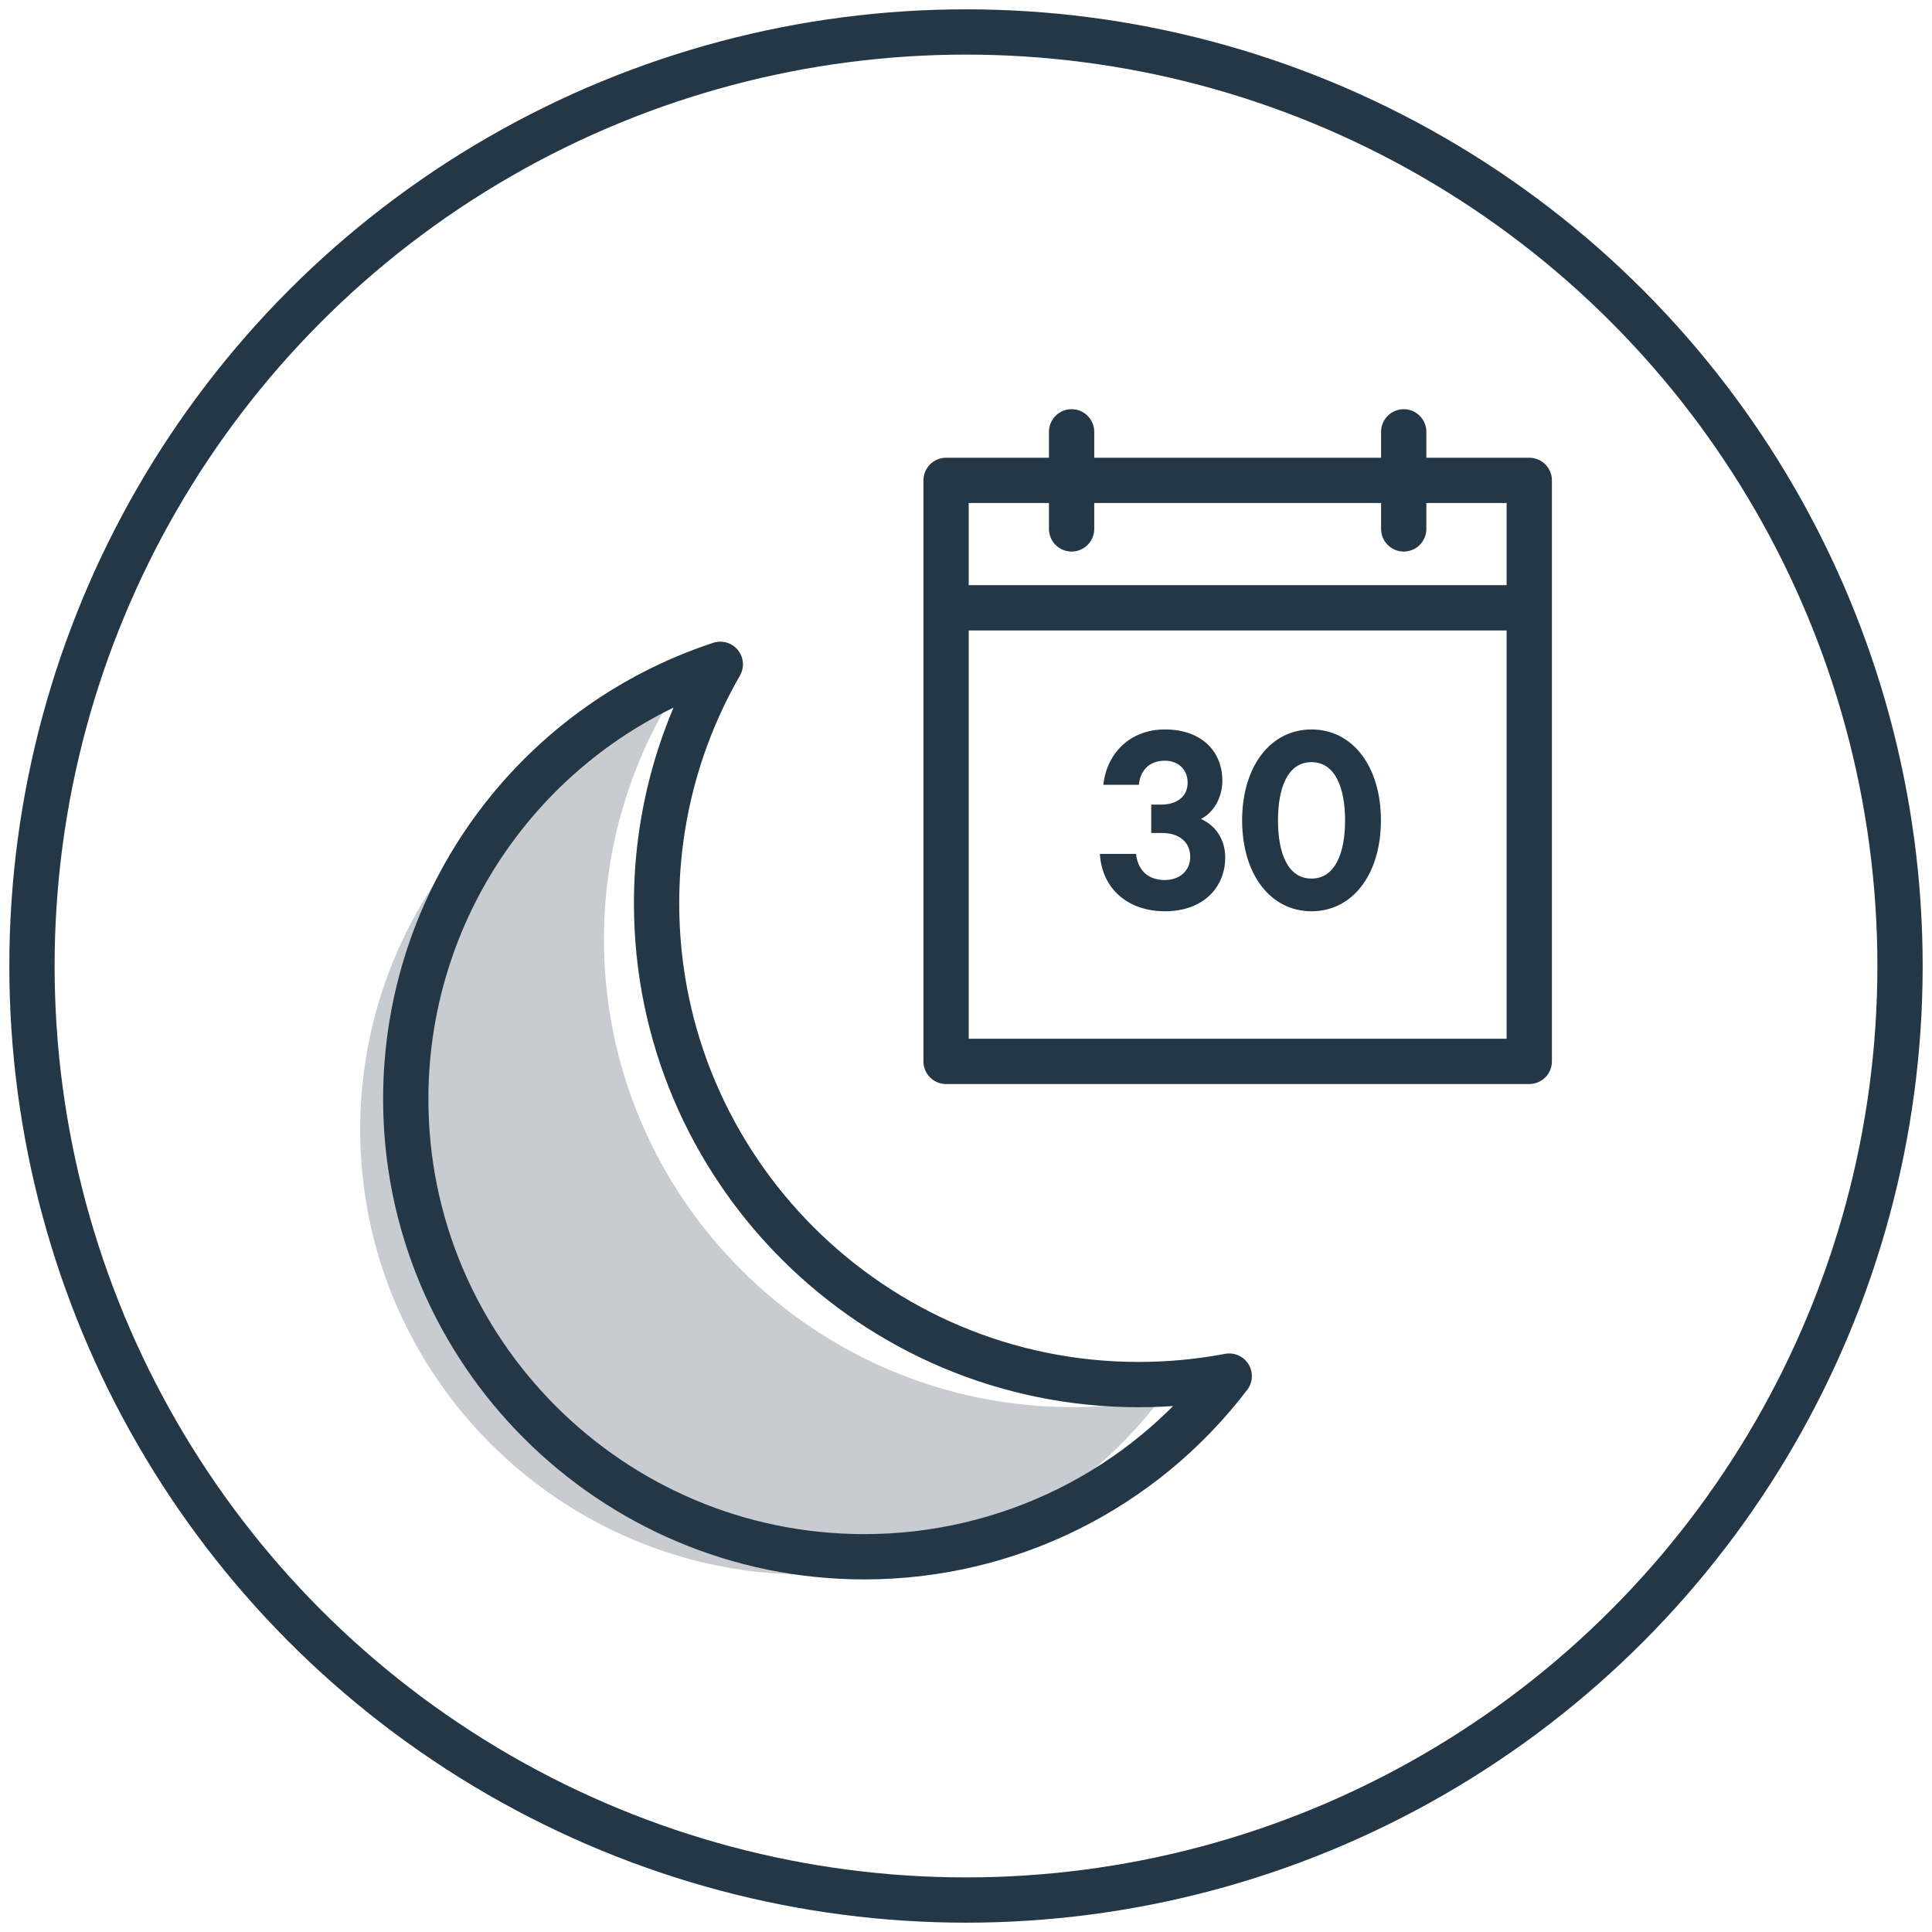 <svg xmlns:xlink="http://www.w3.org/1999/xlink" xmlns="http://www.w3.org/2000/svg" version="1.1" viewBox="0 0 64 64" height="64px" width="64px">
    <title>30-night-trial-gravy-64x64</title>
    <g fill-rule="evenodd" fill="none" stroke-width="1" stroke="none" id="Icons">
        <g transform="translate(-79, -549)" id="illustrative-icons---64x64">
            <g transform="translate(79, 520)" id="30-Night-Trial">
                <g transform="translate(0, 29)" id="Group">
                    <path fill-rule="nonzero" fill="#243746" fill-opacity="0.25" id="Fill-9-path" d="M22.059,23.42 C16.049,25.397 11.931,31.02 11.931,37.418 C11.931,45.544 18.554,52.155 26.694,52.155 C31.332,52.155 35.656,49.998 38.446,46.338 C37.487,46.52 36.51,46.612 35.527,46.612 C26.97,46.612 20.007,39.662 20.007,31.119 C20.007,28.4 20.714,25.759 22.059,23.42 L22.059,23.42 Z"></path>
                    <path stroke-linejoin="round" stroke-linecap="round" stroke-width="1.5" stroke="#243746" id="Fill-9-path" d="M23.861,22.006 C17.678,24.04 13.441,29.825 13.441,36.407 C13.441,44.768 20.255,51.57 28.63,51.57 C33.401,51.57 37.85,49.35 40.72,45.585 C39.734,45.772 38.728,45.866 37.718,45.866 C28.913,45.866 21.75,38.716 21.75,29.926 C21.75,27.13 22.477,24.412 23.861,22.006 L23.861,22.006 Z"></path>
                    <g stroke-width="1.5" stroke-linejoin="round" stroke-linecap="round" stroke="#243746" transform="translate(31.34, 13.819)">
                        <line id="Path-88" y2="6.315" x2="19.196" y1="6.315" x1="0.059"></line>
                        <line id="Path-89" y2="3.702" x2="4.158" y1="0.486" x1="4.158"></line>
                        <line id="Path-89" y2="3.702" x2="15.16" y1="0.486" x1="15.16"></line>
                        <polygon points="1.77635684e-15 2.094 19.319 2.094 19.319 21.341 1.77635684e-15 21.341" id="Path-87"></polygon>
                    </g>
                    <path fill="#243746" id="30" d="M38.592,30.187 C39.836,30.187 40.587,29.418 40.587,28.401 C40.587,27.869 40.321,27.366 39.779,27.128 C40.197,26.929 40.492,26.425 40.492,25.865 C40.492,24.867 39.779,24.164 38.592,24.164 C37.423,24.164 36.663,24.962 36.549,25.998 L37.727,25.998 C37.765,25.551 38.05,25.2 38.582,25.2 C39.057,25.2 39.342,25.513 39.342,25.922 C39.342,26.406 38.962,26.653 38.468,26.653 L38.136,26.653 L38.136,27.594 L38.506,27.594 C39.048,27.594 39.428,27.888 39.428,28.382 C39.428,28.848 39.076,29.152 38.582,29.152 C38.003,29.152 37.689,28.8 37.632,28.287 L36.435,28.287 C36.502,29.418 37.338,30.187 38.592,30.187 Z M43.446,30.187 C44.814,30.187 45.745,28.952 45.745,27.176 C45.745,25.399 44.814,24.164 43.446,24.164 C42.078,24.164 41.147,25.399 41.147,27.176 C41.147,28.952 42.078,30.187 43.446,30.187 Z M43.446,29.104 C42.658,29.104 42.335,28.259 42.335,27.176 C42.335,26.093 42.658,25.247 43.446,25.247 C44.225,25.247 44.558,26.093 44.558,27.176 C44.558,28.259 44.225,29.104 43.446,29.104 Z"></path>
                    <circle r="30.941" cy="32" cx="32" stroke-width="1.5" stroke="#243746" id="Oval"></circle>
                </g>
            </g>
        </g>
    </g>
</svg>